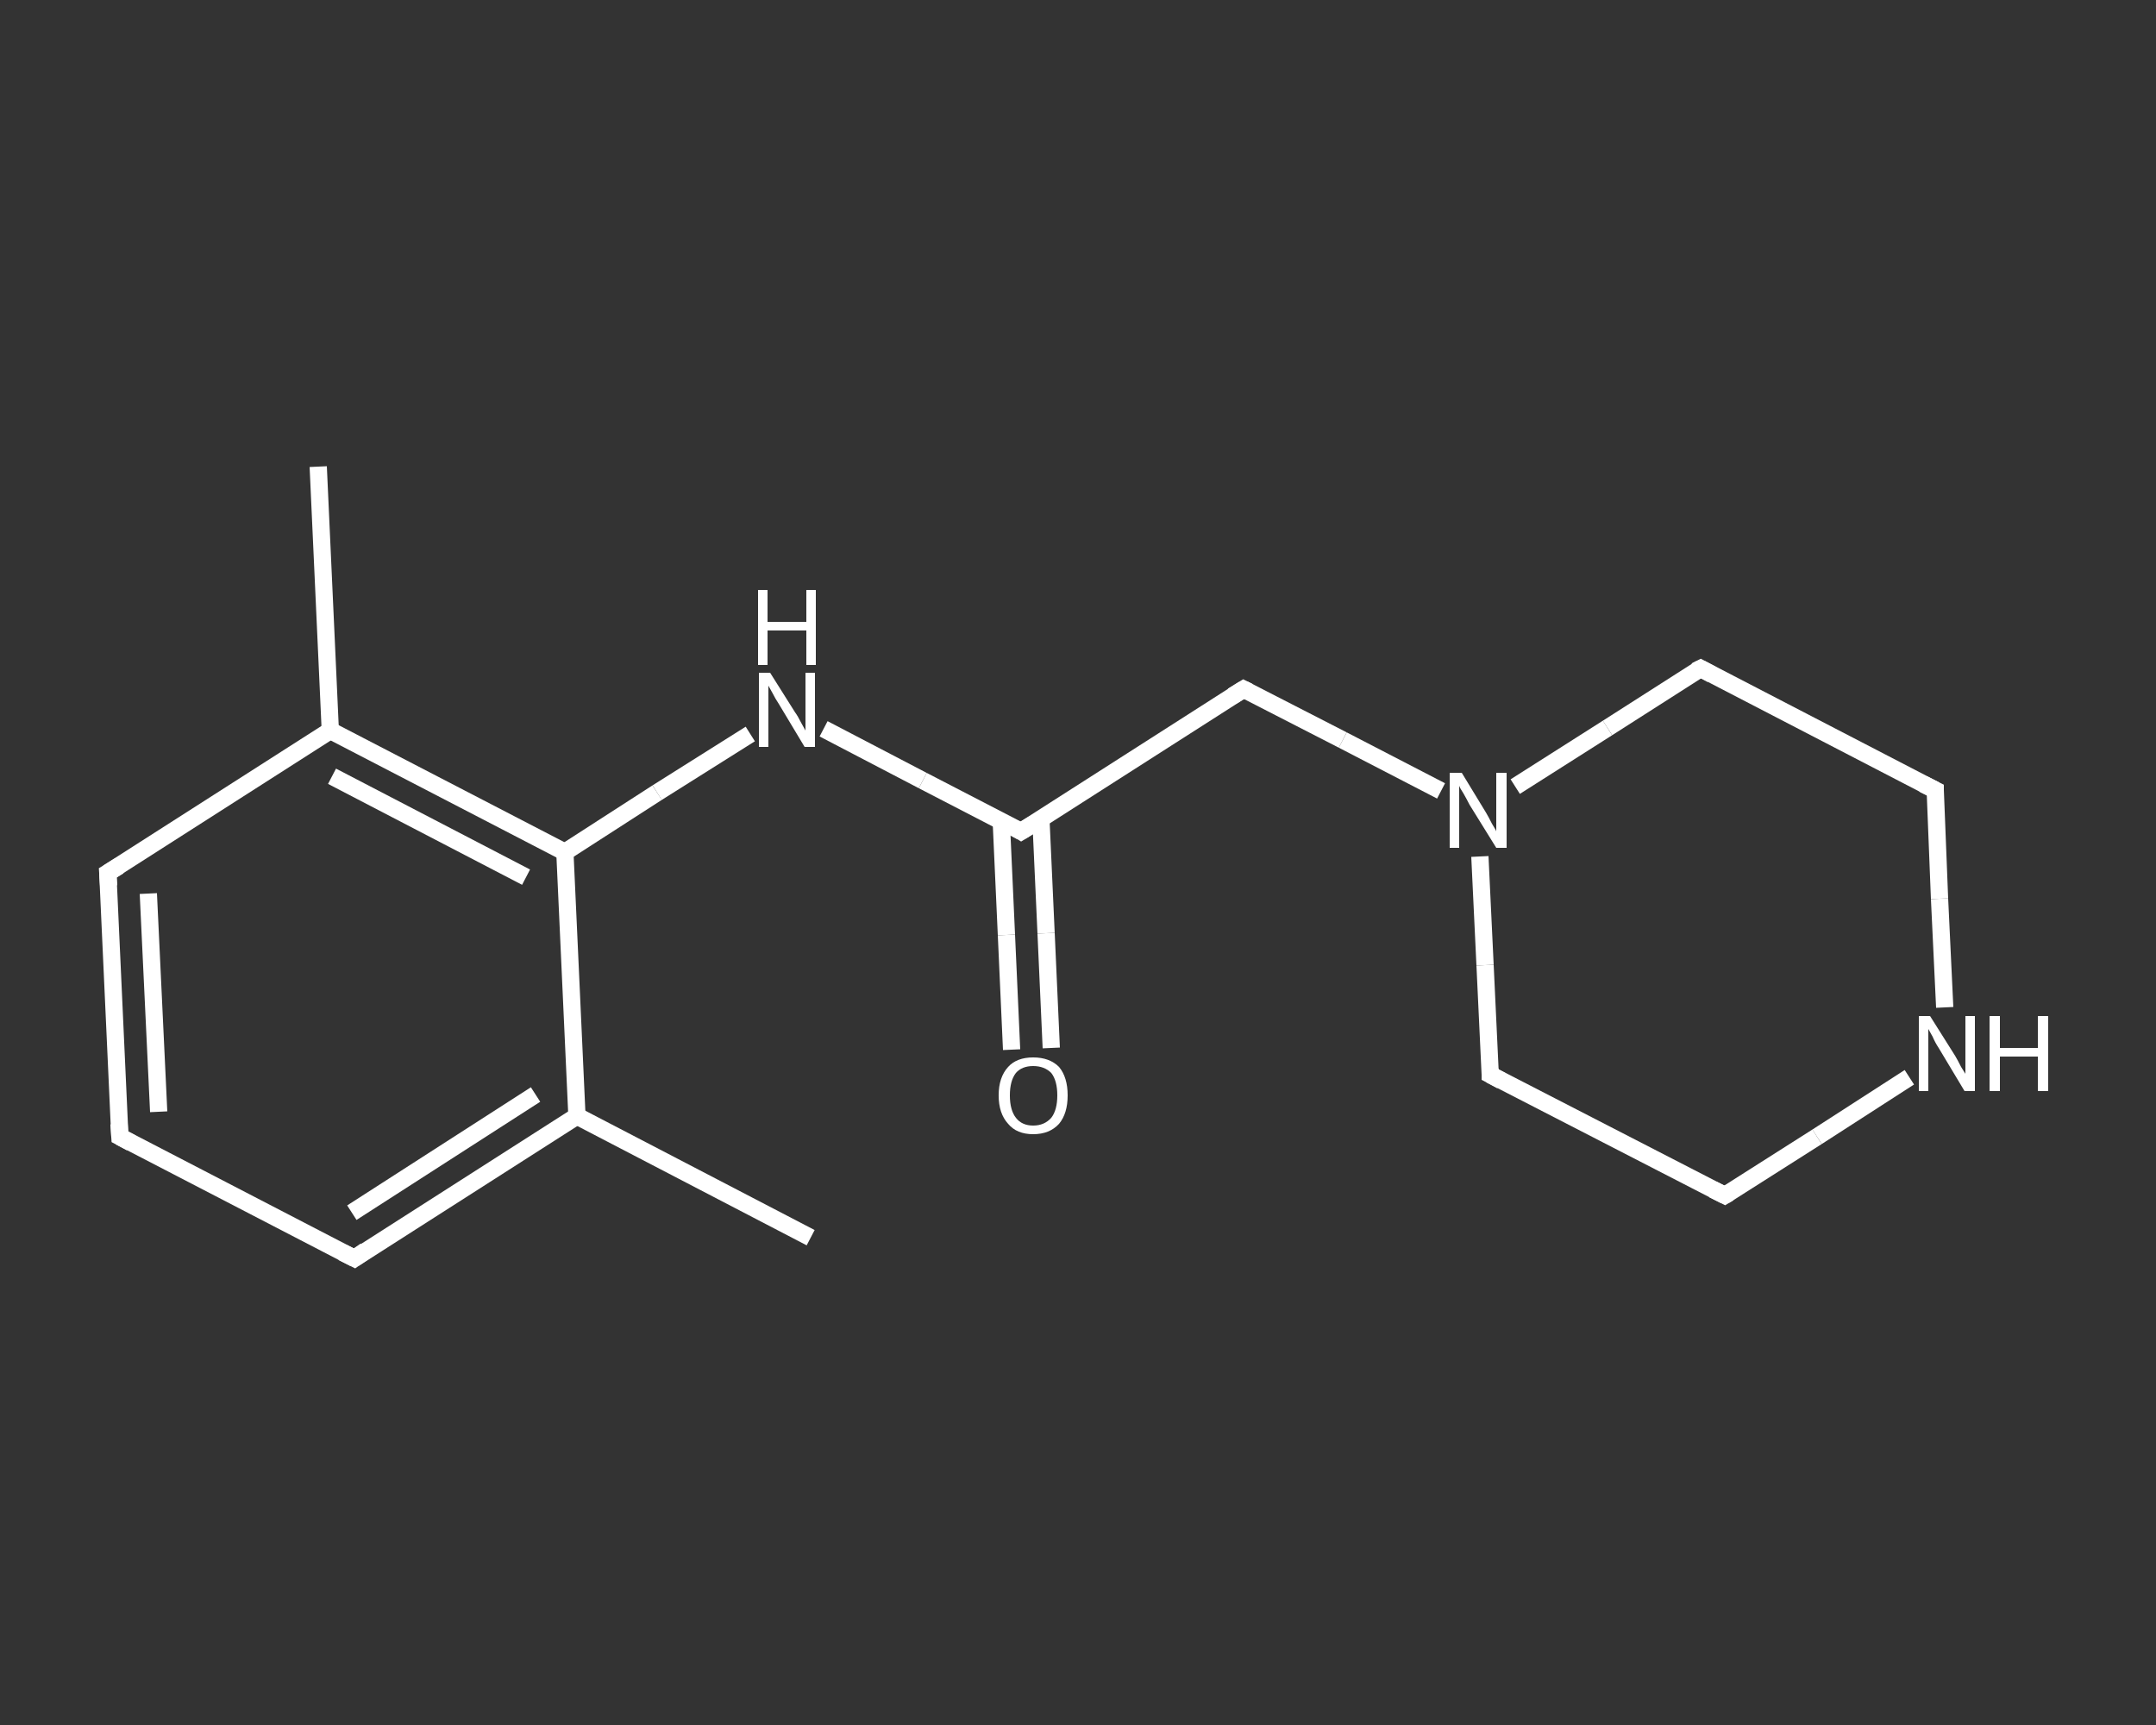 <?xml version='1.0' encoding='iso-8859-1'?>
<svg version='1.1' baseProfile='full'
              xmlns='http://www.w3.org/2000/svg'
                      xmlns:rdkit='http://www.rdkit.org/xml'
                      xmlns:xlink='http://www.w3.org/1999/xlink'
                  xml:space='preserve'
width='250px' height='200px' viewBox='0 0 250 200'>
<rect x="0" y="0" width="250" height="200" fill="#333333" stroke="none"/>
<!-- END OF HEADER -->
<rect style='opacity:1.0;fill:transparent;stroke:none' width='250.0' height='200.0' x='0.0' y='0.0'> </rect>
<path class='bond-0 atom-0 atom-1' d='M 94.0,143.5 L 66.9,129.4' style='fill:none;fill-rule:evenodd;stroke:#FFFFFF;stroke-width:2.0px;stroke-linecap:butt;stroke-linejoin:miter;stroke-opacity:1' />
<path class='bond-1 atom-1 atom-2' d='M 66.9,129.4 L 41.1,145.9' style='fill:none;fill-rule:evenodd;stroke:#FFFFFF;stroke-width:2.0px;stroke-linecap:butt;stroke-linejoin:miter;stroke-opacity:1' />
<path class='bond-1 atom-1 atom-2' d='M 62.1,126.9 L 40.8,140.6' style='fill:none;fill-rule:evenodd;stroke:#FFFFFF;stroke-width:2.0px;stroke-linecap:butt;stroke-linejoin:miter;stroke-opacity:1' />
<path class='bond-2 atom-2 atom-3' d='M 41.1,145.9 L 13.9,131.8' style='fill:none;fill-rule:evenodd;stroke:#FFFFFF;stroke-width:2.0px;stroke-linecap:butt;stroke-linejoin:miter;stroke-opacity:1' />
<path class='bond-3 atom-3 atom-4' d='M 13.9,131.8 L 12.5,101.2' style='fill:none;fill-rule:evenodd;stroke:#FFFFFF;stroke-width:2.0px;stroke-linecap:butt;stroke-linejoin:miter;stroke-opacity:1' />
<path class='bond-3 atom-3 atom-4' d='M 18.4,128.9 L 17.2,103.6' style='fill:none;fill-rule:evenodd;stroke:#FFFFFF;stroke-width:2.0px;stroke-linecap:butt;stroke-linejoin:miter;stroke-opacity:1' />
<path class='bond-4 atom-4 atom-5' d='M 12.5,101.2 L 38.3,84.7' style='fill:none;fill-rule:evenodd;stroke:#FFFFFF;stroke-width:2.0px;stroke-linecap:butt;stroke-linejoin:miter;stroke-opacity:1' />
<path class='bond-5 atom-5 atom-6' d='M 38.3,84.7 L 36.9,54.1' style='fill:none;fill-rule:evenodd;stroke:#FFFFFF;stroke-width:2.0px;stroke-linecap:butt;stroke-linejoin:miter;stroke-opacity:1' />
<path class='bond-6 atom-5 atom-7' d='M 38.3,84.7 L 65.5,98.8' style='fill:none;fill-rule:evenodd;stroke:#FFFFFF;stroke-width:2.0px;stroke-linecap:butt;stroke-linejoin:miter;stroke-opacity:1' />
<path class='bond-6 atom-5 atom-7' d='M 38.5,90.0 L 61.0,101.7' style='fill:none;fill-rule:evenodd;stroke:#FFFFFF;stroke-width:2.0px;stroke-linecap:butt;stroke-linejoin:miter;stroke-opacity:1' />
<path class='bond-7 atom-7 atom-8' d='M 65.5,98.8 L 76.2,91.9' style='fill:none;fill-rule:evenodd;stroke:#FFFFFF;stroke-width:2.0px;stroke-linecap:butt;stroke-linejoin:miter;stroke-opacity:1' />
<path class='bond-7 atom-7 atom-8' d='M 76.2,91.9 L 87.0,85.1' style='fill:none;fill-rule:evenodd;stroke:#FFFFFF;stroke-width:2.0px;stroke-linecap:butt;stroke-linejoin:miter;stroke-opacity:1' />
<path class='bond-8 atom-8 atom-9' d='M 95.5,84.5 L 107.0,90.5' style='fill:none;fill-rule:evenodd;stroke:#FFFFFF;stroke-width:2.0px;stroke-linecap:butt;stroke-linejoin:miter;stroke-opacity:1' />
<path class='bond-8 atom-8 atom-9' d='M 107.0,90.5 L 118.4,96.4' style='fill:none;fill-rule:evenodd;stroke:#FFFFFF;stroke-width:2.0px;stroke-linecap:butt;stroke-linejoin:miter;stroke-opacity:1' />
<path class='bond-9 atom-9 atom-10' d='M 116.1,95.2 L 116.7,108.4' style='fill:none;fill-rule:evenodd;stroke:#FFFFFF;stroke-width:2.0px;stroke-linecap:butt;stroke-linejoin:miter;stroke-opacity:1' />
<path class='bond-9 atom-9 atom-10' d='M 116.7,108.4 L 117.3,121.7' style='fill:none;fill-rule:evenodd;stroke:#FFFFFF;stroke-width:2.0px;stroke-linecap:butt;stroke-linejoin:miter;stroke-opacity:1' />
<path class='bond-9 atom-9 atom-10' d='M 120.7,95.0 L 121.3,108.2' style='fill:none;fill-rule:evenodd;stroke:#FFFFFF;stroke-width:2.0px;stroke-linecap:butt;stroke-linejoin:miter;stroke-opacity:1' />
<path class='bond-9 atom-9 atom-10' d='M 121.3,108.2 L 121.9,121.5' style='fill:none;fill-rule:evenodd;stroke:#FFFFFF;stroke-width:2.0px;stroke-linecap:butt;stroke-linejoin:miter;stroke-opacity:1' />
<path class='bond-10 atom-9 atom-11' d='M 118.4,96.4 L 144.2,79.9' style='fill:none;fill-rule:evenodd;stroke:#FFFFFF;stroke-width:2.0px;stroke-linecap:butt;stroke-linejoin:miter;stroke-opacity:1' />
<path class='bond-11 atom-11 atom-12' d='M 144.2,79.9 L 155.7,85.8' style='fill:none;fill-rule:evenodd;stroke:#FFFFFF;stroke-width:2.0px;stroke-linecap:butt;stroke-linejoin:miter;stroke-opacity:1' />
<path class='bond-11 atom-11 atom-12' d='M 155.7,85.8 L 167.1,91.7' style='fill:none;fill-rule:evenodd;stroke:#FFFFFF;stroke-width:2.0px;stroke-linecap:butt;stroke-linejoin:miter;stroke-opacity:1' />
<path class='bond-12 atom-12 atom-13' d='M 171.6,99.3 L 172.2,111.9' style='fill:none;fill-rule:evenodd;stroke:#FFFFFF;stroke-width:2.0px;stroke-linecap:butt;stroke-linejoin:miter;stroke-opacity:1' />
<path class='bond-12 atom-12 atom-13' d='M 172.2,111.9 L 172.8,124.6' style='fill:none;fill-rule:evenodd;stroke:#FFFFFF;stroke-width:2.0px;stroke-linecap:butt;stroke-linejoin:miter;stroke-opacity:1' />
<path class='bond-13 atom-13 atom-14' d='M 172.8,124.6 L 200.0,138.6' style='fill:none;fill-rule:evenodd;stroke:#FFFFFF;stroke-width:2.0px;stroke-linecap:butt;stroke-linejoin:miter;stroke-opacity:1' />
<path class='bond-14 atom-14 atom-15' d='M 200.0,138.6 L 210.7,131.8' style='fill:none;fill-rule:evenodd;stroke:#FFFFFF;stroke-width:2.0px;stroke-linecap:butt;stroke-linejoin:miter;stroke-opacity:1' />
<path class='bond-14 atom-14 atom-15' d='M 210.7,131.8 L 221.4,124.9' style='fill:none;fill-rule:evenodd;stroke:#FFFFFF;stroke-width:2.0px;stroke-linecap:butt;stroke-linejoin:miter;stroke-opacity:1' />
<path class='bond-15 atom-15 atom-16' d='M 225.5,116.8 L 224.9,104.2' style='fill:none;fill-rule:evenodd;stroke:#FFFFFF;stroke-width:2.0px;stroke-linecap:butt;stroke-linejoin:miter;stroke-opacity:1' />
<path class='bond-15 atom-15 atom-16' d='M 224.9,104.2 L 224.4,91.6' style='fill:none;fill-rule:evenodd;stroke:#FFFFFF;stroke-width:2.0px;stroke-linecap:butt;stroke-linejoin:miter;stroke-opacity:1' />
<path class='bond-16 atom-16 atom-17' d='M 224.4,91.6 L 197.2,77.5' style='fill:none;fill-rule:evenodd;stroke:#FFFFFF;stroke-width:2.0px;stroke-linecap:butt;stroke-linejoin:miter;stroke-opacity:1' />
<path class='bond-17 atom-7 atom-1' d='M 65.5,98.8 L 66.9,129.4' style='fill:none;fill-rule:evenodd;stroke:#FFFFFF;stroke-width:2.0px;stroke-linecap:butt;stroke-linejoin:miter;stroke-opacity:1' />
<path class='bond-18 atom-17 atom-12' d='M 197.2,77.5 L 186.4,84.4' style='fill:none;fill-rule:evenodd;stroke:#FFFFFF;stroke-width:2.0px;stroke-linecap:butt;stroke-linejoin:miter;stroke-opacity:1' />
<path class='bond-18 atom-17 atom-12' d='M 186.4,84.4 L 175.7,91.2' style='fill:none;fill-rule:evenodd;stroke:#FFFFFF;stroke-width:2.0px;stroke-linecap:butt;stroke-linejoin:miter;stroke-opacity:1' />
<path d='M 42.4,145.0 L 41.1,145.9 L 39.7,145.2' style='fill:none;stroke:#FFFFFF;stroke-width:2.0px;stroke-linecap:butt;stroke-linejoin:miter;stroke-opacity:1;' />
<path d='M 15.2,132.5 L 13.9,131.8 L 13.8,130.3' style='fill:none;stroke:#FFFFFF;stroke-width:2.0px;stroke-linecap:butt;stroke-linejoin:miter;stroke-opacity:1;' />
<path d='M 12.6,102.7 L 12.5,101.2 L 13.8,100.4' style='fill:none;stroke:#FFFFFF;stroke-width:2.0px;stroke-linecap:butt;stroke-linejoin:miter;stroke-opacity:1;' />
<path d='M 117.9,96.1 L 118.4,96.4 L 119.7,95.6' style='fill:none;stroke:#FFFFFF;stroke-width:2.0px;stroke-linecap:butt;stroke-linejoin:miter;stroke-opacity:1;' />
<path d='M 142.9,80.7 L 144.2,79.9 L 144.8,80.2' style='fill:none;stroke:#FFFFFF;stroke-width:2.0px;stroke-linecap:butt;stroke-linejoin:miter;stroke-opacity:1;' />
<path d='M 172.8,123.9 L 172.8,124.6 L 174.1,125.3' style='fill:none;stroke:#FFFFFF;stroke-width:2.0px;stroke-linecap:butt;stroke-linejoin:miter;stroke-opacity:1;' />
<path d='M 198.6,137.9 L 200.0,138.6 L 200.5,138.3' style='fill:none;stroke:#FFFFFF;stroke-width:2.0px;stroke-linecap:butt;stroke-linejoin:miter;stroke-opacity:1;' />
<path d='M 224.4,92.2 L 224.4,91.6 L 223.0,90.9' style='fill:none;stroke:#FFFFFF;stroke-width:2.0px;stroke-linecap:butt;stroke-linejoin:miter;stroke-opacity:1;' />
<path d='M 198.5,78.2 L 197.2,77.5 L 196.6,77.8' style='fill:none;stroke:#FFFFFF;stroke-width:2.0px;stroke-linecap:butt;stroke-linejoin:miter;stroke-opacity:1;' />
<path class='atom-8' d='M 89.3 78.0
L 92.2 82.6
Q 92.5 83.0, 92.9 83.8
Q 93.4 84.7, 93.4 84.7
L 93.4 78.0
L 94.5 78.0
L 94.5 86.6
L 93.3 86.6
L 90.3 81.6
Q 89.9 81.0, 89.6 80.4
Q 89.2 79.7, 89.1 79.5
L 89.1 86.6
L 88.0 86.6
L 88.0 78.0
L 89.3 78.0
' fill='#FFFFFF'/>
<path class='atom-8' d='M 87.9 68.4
L 89.0 68.4
L 89.0 72.1
L 93.5 72.1
L 93.5 68.4
L 94.6 68.4
L 94.6 77.1
L 93.5 77.1
L 93.5 73.1
L 89.0 73.1
L 89.0 77.1
L 87.9 77.1
L 87.9 68.4
' fill='#FFFFFF'/>
<path class='atom-10' d='M 115.8 127.0
Q 115.8 124.9, 116.9 123.7
Q 117.9 122.6, 119.8 122.6
Q 121.7 122.6, 122.8 123.7
Q 123.8 124.9, 123.8 127.0
Q 123.8 129.1, 122.8 130.3
Q 121.7 131.5, 119.8 131.5
Q 117.9 131.5, 116.9 130.3
Q 115.8 129.1, 115.8 127.0
M 119.8 130.5
Q 121.1 130.5, 121.9 129.6
Q 122.6 128.7, 122.6 127.0
Q 122.6 125.3, 121.9 124.4
Q 121.1 123.6, 119.8 123.6
Q 118.5 123.6, 117.8 124.4
Q 117.1 125.3, 117.1 127.0
Q 117.1 128.7, 117.8 129.6
Q 118.5 130.5, 119.8 130.5
' fill='#FFFFFF'/>
<path class='atom-12' d='M 169.5 89.6
L 172.3 94.2
Q 172.6 94.7, 173.0 95.5
Q 173.5 96.3, 173.5 96.4
L 173.5 89.6
L 174.7 89.6
L 174.7 98.3
L 173.5 98.3
L 170.4 93.3
Q 170.1 92.7, 169.7 92.0
Q 169.3 91.4, 169.2 91.1
L 169.2 98.3
L 168.1 98.3
L 168.1 89.6
L 169.5 89.6
' fill='#FFFFFF'/>
<path class='atom-15' d='M 223.8 117.8
L 226.7 122.4
Q 227.0 122.9, 227.4 123.7
Q 227.9 124.5, 227.9 124.5
L 227.9 117.8
L 229.0 117.8
L 229.0 126.5
L 227.8 126.5
L 224.8 121.5
Q 224.4 120.9, 224.1 120.2
Q 223.7 119.5, 223.6 119.3
L 223.6 126.5
L 222.5 126.5
L 222.5 117.8
L 223.8 117.8
' fill='#FFFFFF'/>
<path class='atom-15' d='M 230.7 117.8
L 231.9 117.8
L 231.9 121.5
L 236.3 121.5
L 236.3 117.8
L 237.5 117.8
L 237.5 126.5
L 236.3 126.5
L 236.3 122.5
L 231.9 122.5
L 231.9 126.5
L 230.7 126.5
L 230.7 117.8
' fill='#FFFFFF'/>
</svg>
